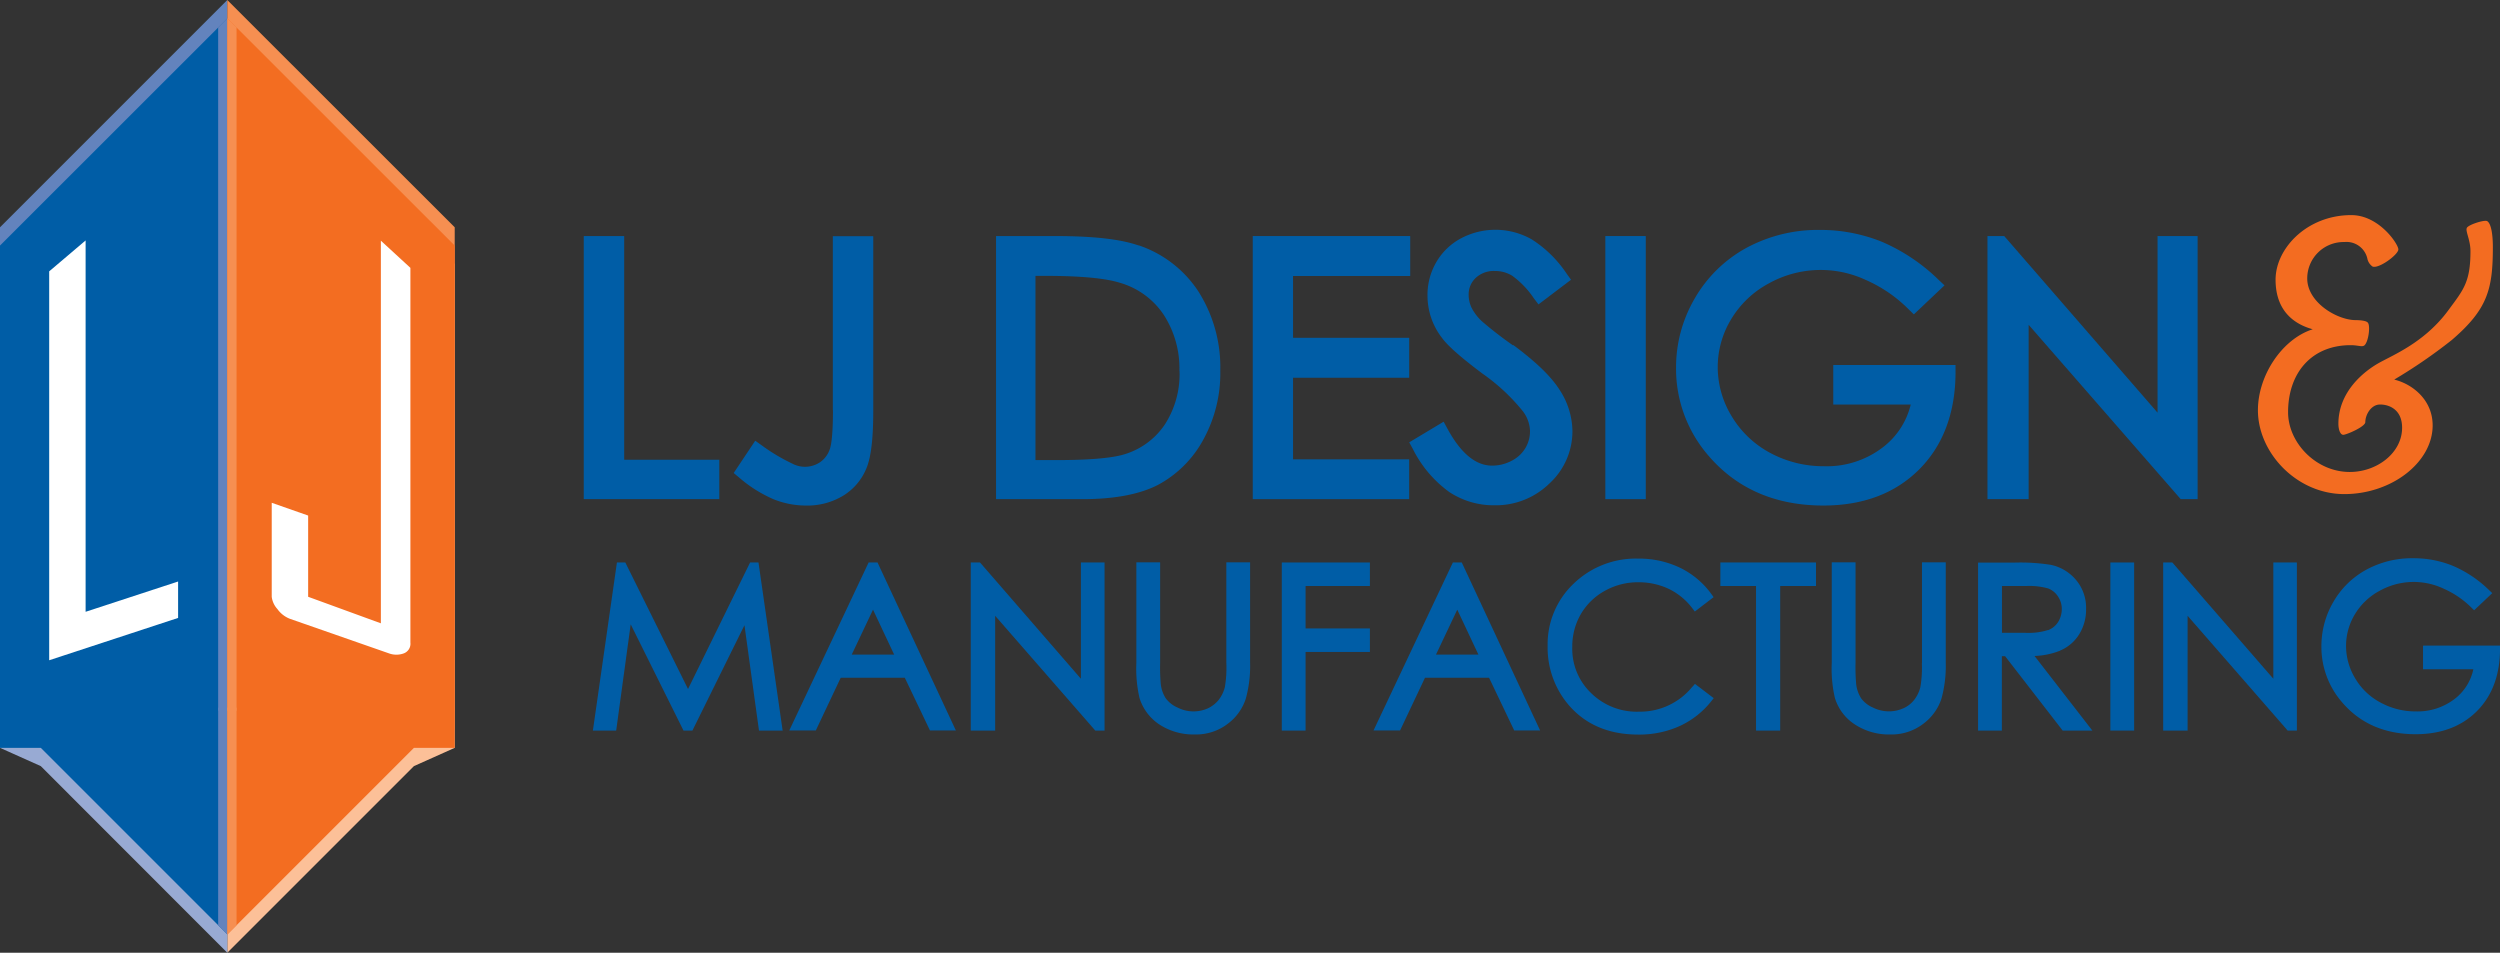 <svg xmlns="http://www.w3.org/2000/svg" width="473.059" height="180.281" viewBox="0 0 473.059 180.281">
  <rect x="0" y="0" width="473.059" height="180.281" fill="#333333" stroke="none"/>
  <g id="LDJM_footer_logo" data-name="LDJM footer logo" transform="translate(-2.25 -1.35)">
    <g id="Group_50" data-name="Group 50" transform="translate(114.44 107.05)">
      <path id="Path_105" data-name="Path 105" d="M79.367,46.29,67.62,70.234,55.754,46.29H54.167L49.62,78.1h4.405L56.772,57.99,66.767,78.1h1.682L78.3,58.156,81.048,78.1h4.476L80.954,46.29Z" transform="translate(-49.62 -45.556)" fill="#005da6"/>
      <path id="Path_106" data-name="Path 106" d="M80.325,46.29,65.31,78.074h5.021L75.044,68.1H87.17l4.76,9.971h4.9L82.007,46.29Zm4.831,17.431H77.128l4.026-8.5Z" transform="translate(-28.15 -45.556)" fill="#005da6"/>
      <path id="Path_107" data-name="Path 107" d="M100.652,68.292l-19.089-22H79.81V78.1h4.618V56.379L103.375,78.1h1.753V46.29h-4.476Z" transform="translate(-8.309 -45.556)" fill="#005da6"/>
      <path id="Path_108" data-name="Path 108" d="M110.069,65.345a21.774,21.774,0,0,1-.284,4.547,6.482,6.482,0,0,1-1.208,2.463,5.792,5.792,0,0,1-2.037,1.563,6.625,6.625,0,0,1-5.708-.166,5.489,5.489,0,0,1-2.25-1.776,6.276,6.276,0,0,1-.924-2.7,36.089,36.089,0,0,1-.118-3.955V46.28h-4.5V65.322a24.723,24.723,0,0,0,.592,6.608,9.311,9.311,0,0,0,3.789,5.045,11.776,11.776,0,0,0,6.7,1.871,9.849,9.849,0,0,0,6.205-2.013,9.625,9.625,0,0,0,3.41-4.713,23.191,23.191,0,0,0,.829-6.8V46.28h-4.5V65.322Z" transform="translate(9.795 -45.569)" fill="#005da6"/>
      <path id="Path_109" data-name="Path 109" d="M104.66,78.1h4.5V63.224h12.173V58.771H109.16V50.743h12.173V46.29H104.66Z" transform="translate(25.695 -45.556)" fill="#005da6"/>
      <path id="Path_110" data-name="Path 110" d="M127.005,46.29,111.99,78.074h5.021l4.713-9.971H133.85l4.76,9.971h4.9L128.687,46.29h-1.682Zm4.831,17.431h-8.029l4.026-8.5Z" transform="translate(35.725 -45.556)" fill="#005da6"/>
      <path id="Path_111" data-name="Path 111" d="M153.3,70.208a12.727,12.727,0,0,1-10.089,4.737,12.3,12.3,0,0,1-9.071-3.505,11.558,11.558,0,0,1-3.576-8.716,12.2,12.2,0,0,1,1.611-6.229A11.9,11.9,0,0,1,136.7,52.09a12.8,12.8,0,0,1,6.347-1.634,13.4,13.4,0,0,1,5.779,1.255,12.384,12.384,0,0,1,4.476,3.695l.45.592,3.553-2.724-.426-.592A15.9,15.9,0,0,0,151,47.733a18.025,18.025,0,0,0-7.981-1.753A16.944,16.944,0,0,0,130.8,50.74a15.786,15.786,0,0,0-4.9,11.723,16.737,16.737,0,0,0,4.026,11.273c3.2,3.695,7.6,5.542,13.121,5.542a18.572,18.572,0,0,0,7.887-1.634,16.328,16.328,0,0,0,5.921-4.666l.474-.592-3.553-2.7-.45.521Z" transform="translate(54.759 -45.98)" fill="#005da6"/>
      <path id="Path_112" data-name="Path 112" d="M139.7,50.743h6.75V78.1h4.571V50.743h6.774V46.29H139.7Z" transform="translate(73.643 -45.556)" fill="#005da6"/>
      <path id="Path_113" data-name="Path 113" d="M165.652,65.345a21.778,21.778,0,0,1-.284,4.547,6.483,6.483,0,0,1-1.208,2.463,5.424,5.424,0,0,1-2.06,1.563,6.71,6.71,0,0,1-5.708-.166,5.3,5.3,0,0,1-2.25-1.776,6.276,6.276,0,0,1-.924-2.7,36.084,36.084,0,0,1-.118-3.955V46.28h-4.5V65.322a24.6,24.6,0,0,0,.592,6.608,9.159,9.159,0,0,0,3.813,5.045,11.776,11.776,0,0,0,6.7,1.871,9.849,9.849,0,0,0,6.205-2.013,9.676,9.676,0,0,0,3.434-4.713,23.3,23.3,0,0,0,.829-6.8V46.28h-4.5V65.322Z" transform="translate(85.821 -45.569)" fill="#005da6"/>
      <path id="Path_114" data-name="Path 114" d="M175.8,62.95a7.768,7.768,0,0,0,3.647-3.126,8.815,8.815,0,0,0,1.279-4.737,8.161,8.161,0,0,0-1.871-5.471,8.5,8.5,0,0,0-4.784-2.889,37.345,37.345,0,0,0-7.01-.426H160.29V78.084h4.5V64.015h.616L176.3,78.084h5.613L170.971,63.968a14.294,14.294,0,0,0,4.808-.995Zm-2.3-3.884a12.233,12.233,0,0,1-4.216.521h-4.476V50.729h4.595a13.15,13.15,0,0,1,4.192.474,3.906,3.906,0,0,1,1.824,1.516,4.159,4.159,0,0,1,.711,2.368,4.628,4.628,0,0,1-.687,2.439,3.9,3.9,0,0,1-1.918,1.563Z" transform="translate(101.818 -45.542)" fill="#005da6"/>
      <rect id="Rectangle_102" data-name="Rectangle 102" width="4.5" height="31.807" transform="translate(287.141 0.734)" fill="#005da6"/>
      <path id="Path_115" data-name="Path 115" d="M195.922,46.29v22l-19.113-22H175.08V78.1H179.7V56.379l18.71,21.457.213.261h1.753V46.29Z" transform="translate(122.056 -45.556)" fill="#005da6"/>
    </g>
    <path id="Path_116" data-name="Path 116" d="M206.951,62.552v4.405h9.521a9.52,9.52,0,0,1-3.41,5.518,11.486,11.486,0,0,1-7.437,2.463,13.825,13.825,0,0,1-6.726-1.682,12.18,12.18,0,0,1-4.784-4.571,11.9,11.9,0,0,1-1.729-6.134,11.572,11.572,0,0,1,1.658-5.968,12.09,12.09,0,0,1,4.713-4.476,13.242,13.242,0,0,1,12.031-.426,17.45,17.45,0,0,1,5.329,3.624l.5.5,3.434-3.245-.568-.545a22.472,22.472,0,0,0-6.868-4.618,19.565,19.565,0,0,0-7.531-1.445,18.074,18.074,0,0,0-8.881,2.179,16.07,16.07,0,0,0-6.205,6.063,16.566,16.566,0,0,0-2.274,8.384,15.956,15.956,0,0,0,3.955,10.681c3.41,3.979,8.076,5.992,13.879,5.992,4.808,0,8.692-1.468,11.581-4.358s4.358-6.821,4.382-11.676v-.734H206.975Z" transform="translate(253.792 61.029)" fill="#005da6"/>
    <g id="Group_51" data-name="Group 51" transform="translate(112.711 44.826)">
      <path id="Path_117" data-name="Path 117" d="M56.54,20.21H48.89V69.993H74.539v-7.46h-18Z" transform="translate(-48.89 -19.018)" fill="#005da6"/>
      <path id="Path_118" data-name="Path 118" d="M79.651,53.14c0,4.571-.308,6.489-.568,7.295a4.892,4.892,0,0,1-1.776,2.487A5.1,5.1,0,0,1,72,63.277,35.251,35.251,0,0,1,66.175,59.8l-1.232-.876L60.87,65.03l1.018.853a25.14,25.14,0,0,0,6.489,4.1,16.448,16.448,0,0,0,6.134,1.208,13.135,13.135,0,0,0,7.2-1.942,10.924,10.924,0,0,0,4.334-5.258c.829-2.084,1.232-5.589,1.232-10.681V20.22h-7.65V53.164Z" transform="translate(-32.497 -19.005)" fill="#005da6"/>
      <path id="Path_119" data-name="Path 119" d="M108.782,21.986c-3.363-1.184-8.5-1.776-15.75-1.776H81.83V69.993H98.219c6.039,0,10.847-.924,14.3-2.724a21.062,21.062,0,0,0,8.5-8.479,26.1,26.1,0,0,0,3.245-13.121A26.778,26.778,0,0,0,120.2,30.82a21.8,21.8,0,0,0-11.392-8.858Zm7.768,23.778a17.563,17.563,0,0,1-2.771,10.089,14.08,14.08,0,0,1-7.531,5.613c-2.345.758-6.726,1.137-13.026,1.137H89.29V27.741h1.824c6.537,0,11.273.426,14.044,1.279a14.933,14.933,0,0,1,8.337,5.992,18.654,18.654,0,0,1,3.032,10.752Z" transform="translate(-3.816 -19.018)" fill="#005da6"/>
      <path id="Path_120" data-name="Path 120" d="M109.966,47.02h21.978V39.465H109.966v-11.7h22.168V20.21H102.34V69.993h29.6V62.462H109.966Z" transform="translate(24.249 -19.018)" fill="#005da6"/>
      <path id="Path_121" data-name="Path 121" d="M134.474,41.574a72.046,72.046,0,0,1-5.874-4.547,9.231,9.231,0,0,1-2.013-2.676,5.9,5.9,0,0,1-.5-2.368,4.243,4.243,0,0,1,1.35-3.174,4.983,4.983,0,0,1,3.6-1.3,6.15,6.15,0,0,1,3.292.9,16.809,16.809,0,0,1,4.074,4.239l.9,1.184,6.158-4.666-.853-1.184a22.417,22.417,0,0,0-6.56-6.442,13.905,13.905,0,0,0-13.4-.213,11.814,11.814,0,0,0-4.689,4.524,12.3,12.3,0,0,0-1.658,6.324,13.055,13.055,0,0,0,2.771,8.029c1.042,1.445,3.529,3.647,7.6,6.7a37.044,37.044,0,0,1,7.7,7.176,6.453,6.453,0,0,1,1.326,3.766,6.173,6.173,0,0,1-.876,3.174,6.333,6.333,0,0,1-2.582,2.392,7.819,7.819,0,0,1-3.742.924c-3.079,0-5.9-2.345-8.408-6.963l-.734-1.35-6.513,3.908.687,1.255a22.4,22.4,0,0,0,6.892,8.147,15.255,15.255,0,0,0,8.55,2.51,14.518,14.518,0,0,0,10.445-4.168,13.388,13.388,0,0,0,4.31-9.923,14.552,14.552,0,0,0-2.487-7.839c-1.61-2.51-4.476-5.258-8.692-8.384Z" transform="translate(41.354 -19.707)" fill="#005da6"/>
      <rect id="Rectangle_103" data-name="Rectangle 103" width="7.65" height="49.783" transform="translate(193.307 1.192)" fill="#005da6"/>
      <path id="Path_122" data-name="Path 122" d="M165.954,52.759h14.613a14.394,14.394,0,0,1-5.068,7.934,17.367,17.367,0,0,1-11.3,3.742A21.291,21.291,0,0,1,153.946,61.9a18.805,18.805,0,0,1-7.271-6.939,17.922,17.922,0,0,1-2.629-9.284,17.477,17.477,0,0,1,2.534-9.047,18.487,18.487,0,0,1,7.152-6.8,20.2,20.2,0,0,1,18.284-.663,26.386,26.386,0,0,1,8.123,5.542l1.018.995,5.8-5.495-1.137-1.066A35.236,35.236,0,0,0,175.12,21.97a31.083,31.083,0,0,0-11.771-2.25,28.507,28.507,0,0,0-13.9,3.41,25.234,25.234,0,0,0-9.734,9.521,25.8,25.8,0,0,0-3.553,13.121,25.067,25.067,0,0,0,6.181,16.721c5.329,6.205,12.623,9.379,21.694,9.379,7.508,0,13.594-2.3,18.118-6.821S189,54.369,189.046,46.767V45.275H165.907v7.484Z" transform="translate(70.528 -19.689)" fill="#005da6"/>
      <path id="Path_123" data-name="Path 123" d="M193.226,20.21V53.628L164.214,20.21H161.04V69.993h7.792V37l28.776,32.991h3.2V20.21Z" transform="translate(104.573 -19.018)" fill="#005da6"/>
    </g>
    <path id="Path_124" data-name="Path 124" d="M225.968,19.653c-.545-.237-3.482.687-3.789,1.3s.687,2.25.687,4.405c0,5.8-1.3,7.271-4.1,11.06-4.5,6.205-10.61,8.6-13.31,10.137s-7.579,5.353-7.579,11.463c0,.995.308,2.084.924,2.084s4.168-1.539,4.168-2.392c0-1.4,1.089-3.339,2.795-3.339s4.168.924,4.168,4.405c0,4.713-4.713,8.36-9.9,8.36-6.418,0-11.676-5.566-11.676-11.3,0-7.508,4.5-12.694,11.842-12.694,1.4,0,2.084.379,2.558.071.782-.545,1.232-3.718.687-4.334-.308-.379-1.468-.474-2.25-.474-3.553,0-9.213-3.339-9.213-7.887a6.884,6.884,0,0,1,7.034-6.892,4.043,4.043,0,0,1,4.334,3.1,2.409,2.409,0,0,0,.995,1.539c1.16.474,4.879-2.25,4.879-3.245s-3.647-6.489-8.905-6.489c-8.36,0-14.329,6.276-14.329,12.221s3.553,8.431,7.034,9.379c-5.8,1.847-10.373,8.739-10.373,15.323,0,8.052,7.342,15.868,16.342,15.868s16.721-6.039,16.721-13c0-4.808-3.789-7.816-7.271-8.668a97.424,97.424,0,0,0,10.918-7.508c6.726-5.8,7.745-9.521,7.745-17.573,0-2.321-.308-4.571-1.161-4.95Z" transform="translate(246.854 23.522)" fill="#f36c21"/>
    <path id="Path_125" data-name="Path 125" d="M63.443,47.3h0L20.41,4.27V131.831H63.443Z" transform="translate(24.85 3.996)" fill="#fcc098"/>
    <path id="Path_126" data-name="Path 126" d="M20.41,104.263,55.722,68.95l7.721-3.458v-7.6H20.41Z" transform="translate(24.85 77.368)" fill="#fcc098"/>
    <path id="Path_127" data-name="Path 127" d="M45.26,4.27,2.25,47.3h0v84.527H45.26Z" transform="translate(0 3.996)" fill="#98aad3"/>
    <path id="Path_128" data-name="Path 128" d="M2.25,65.492,9.971,68.95,45.26,104.263h0V57.89H2.25Z" transform="translate(0 77.368)" fill="#98aad3"/>
    <path id="Path_129" data-name="Path 129" d="M45.26,1.35,2.25,44.36h0v91.467H45.26Z" transform="translate(0 0)" fill="#6383bd"/>
    <path id="Path_130" data-name="Path 130" d="M2.25,62.035H9.971L45.26,97.323h0V57.89H2.25Z" transform="translate(0 77.368)" fill="#6383bd"/>
    <path id="Path_131" data-name="Path 131" d="M45.283,2.81V133.828H45.26v42.323L9.971,140.862H2.25V45.82Z" transform="translate(0 1.998)" fill="#005da6"/>
    <path id="Path_132" data-name="Path 132" d="M30.574,91.99,6.18,100V26.41l6.892-5.85V90.83l17.5-5.731Z" transform="translate(5.378 26.286)" fill="#fff"/>
    <path id="Path_133" data-name="Path 133" d="M20.41,97.323,55.722,62.035h7.721V57.89H20.41Z" transform="translate(24.85 77.368)" fill="#f68f51"/>
    <path id="Path_134" data-name="Path 134" d="M63.443,44.36h0L20.41,1.35V135.826H63.443Z" transform="translate(24.85 0)" fill="#f68f51"/>
    <path id="Path_135" data-name="Path 135" d="M63.443,45.82v95.043H55.722L20.434,176.151V133.828H20.41V2.81Z" transform="translate(24.85 1.998)" fill="#f36d21"/>
    <path id="Path_136" data-name="Path 136" d="M19.68,99.052l1.729,1.729h0V57.89H19.68Z" transform="translate(23.851 77.368)" fill="#6383bd"/>
    <path id="Path_137" data-name="Path 137" d="M21.409,2.81,19.68,4.539V133.828h1.729Z" transform="translate(23.851 1.998)" fill="#6383bd"/>
    <path id="Path_138" data-name="Path 138" d="M22.163,99.052l-1.729,1.729H20.41V57.89h1.753Z" transform="translate(24.85 77.368)" fill="#f68f51"/>
    <path id="Path_139" data-name="Path 139" d="M20.41,2.81l1.753,1.729V133.828H20.41Z" transform="translate(24.85 1.998)" fill="#f68f51"/>
    <path id="Path_140" data-name="Path 140" d="M50.2,96.628a1.94,1.94,0,0,1-1.3,2.06,4.061,4.061,0,0,1-2.7,0l-18.8-6.56a5.21,5.21,0,0,1-2.368-1.847A4.186,4.186,0,0,1,23.96,87.96V70.174l6.892,2.416V87.96l13.76,5.021V20.58L50.2,25.719V96.676Z" transform="translate(29.707 26.314)" fill="#fff"/>
  </g>
</svg>
